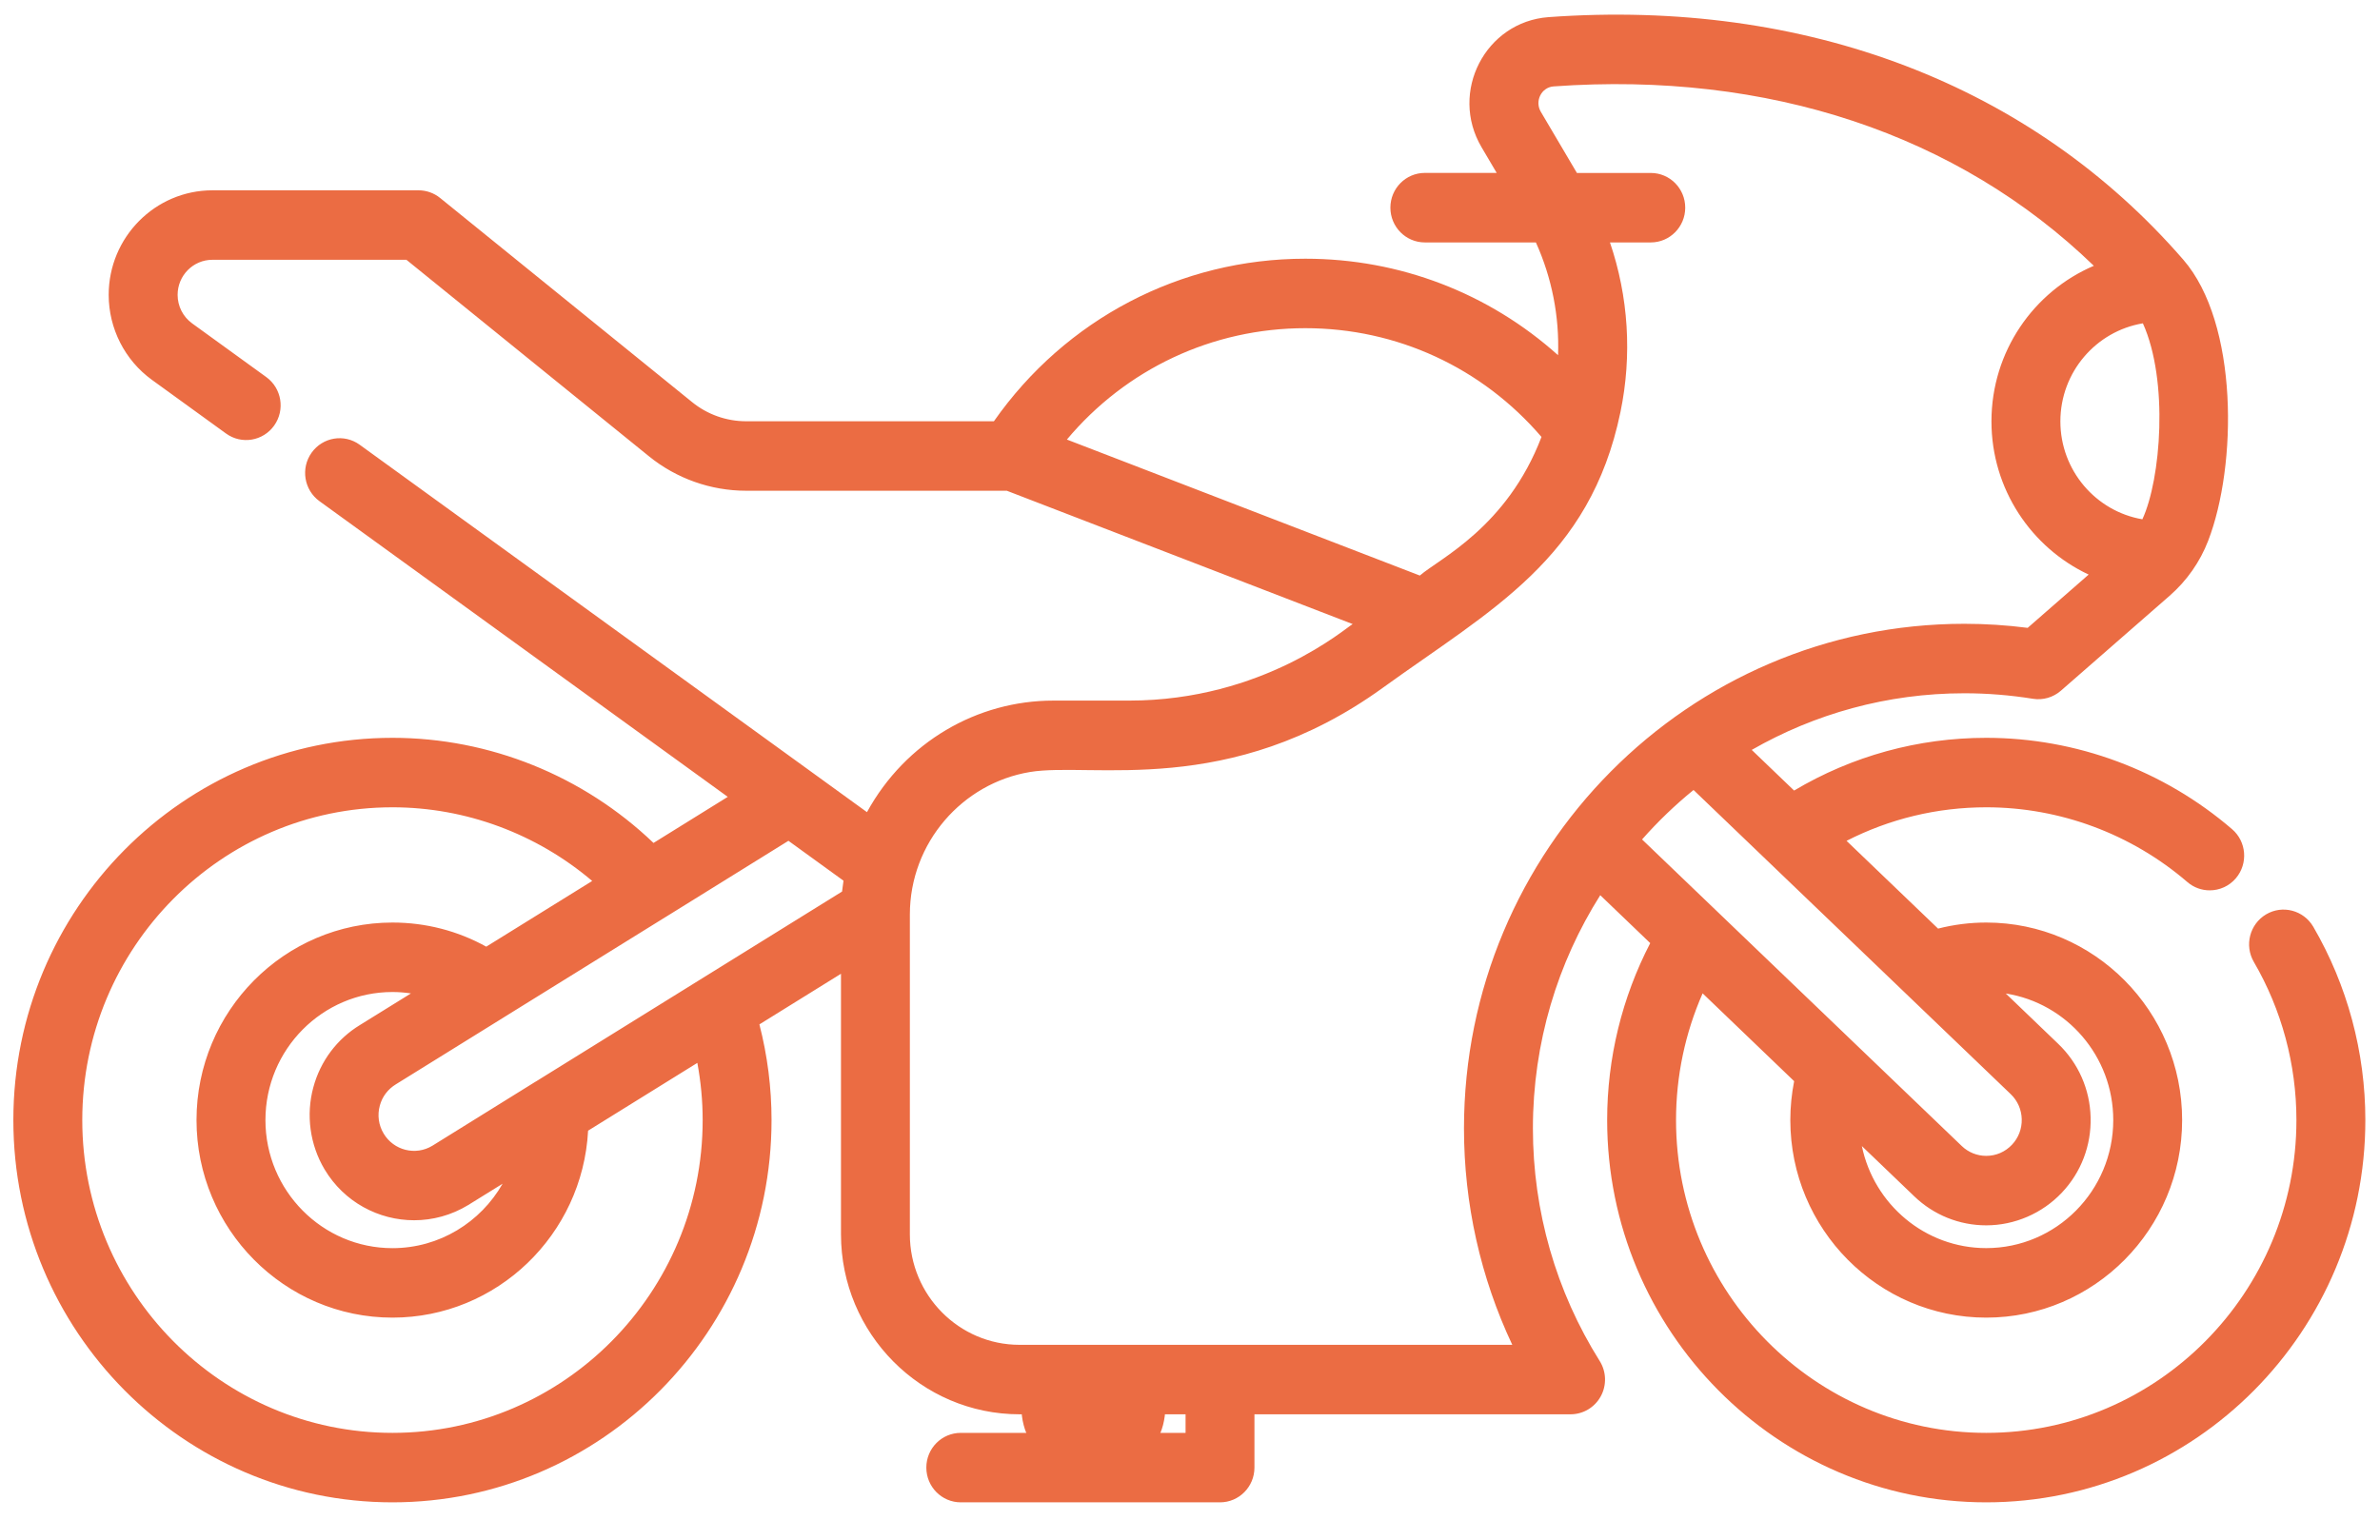 <?xml version="1.0" encoding="UTF-8"?>
<svg width="51px" height="33px" viewBox="0 0 51 33" version="1.1" xmlns="http://www.w3.org/2000/svg" xmlns:xlink="http://www.w3.org/1999/xlink">
    <title>motorbike(1)@3x</title>
    <g id="C02-Emission-Widget" stroke="none" stroke-width="1" fill="none" fill-rule="evenodd">
        <g id="CO2-Emissionen---Fahrzeug" transform="translate(-609, -1189)" fill="#EB6C43" fill-rule="nonzero">
            <g id="checkboxen" transform="translate(399, 814)">
                <g id="Motorrad" transform="translate(164, 328)">
                    <g id="motorbike(1)" transform="translate(46.286, 47.314)">
                        <path d="M49.284,19.549 C49.077,19.195 48.625,19.076 48.273,19.284 C47.922,19.493 47.804,19.949 48.011,20.304 C48.608,21.329 48.923,22.501 48.923,23.693 C48.923,27.389 45.941,30.397 42.276,30.397 C38.611,30.397 35.629,27.389 35.629,23.693 C35.629,22.752 35.824,21.828 36.199,20.977 L38.16,22.859 C38.106,23.133 38.078,23.412 38.078,23.693 C38.078,26.027 39.961,27.927 42.276,27.927 C44.591,27.927 46.474,26.027 46.474,23.693 C46.474,21.358 44.591,19.459 42.276,19.459 C41.926,19.459 41.581,19.503 41.244,19.589 L39.283,17.708 C40.206,17.236 41.226,16.989 42.276,16.989 C43.854,16.989 45.385,17.558 46.586,18.591 C46.725,18.711 46.895,18.769 47.065,18.769 C47.273,18.769 47.481,18.681 47.627,18.508 C47.891,18.195 47.855,17.725 47.544,17.458 C46.076,16.195 44.205,15.5 42.276,15.5 C40.816,15.5 39.405,15.889 38.159,16.63 L37.251,15.759 C38.597,14.987 40.152,14.545 41.808,14.545 C42.298,14.545 42.792,14.585 43.276,14.663 C43.491,14.698 43.711,14.634 43.876,14.49 L46.205,12.456 C46.577,12.131 46.858,11.727 47.032,11.276 C47.655,9.663 47.685,6.617 46.498,5.251 C43.244,1.501 38.414,-0.344 32.899,0.053 C31.545,0.151 30.764,1.66 31.462,2.842 L31.786,3.392 L30.246,3.392 C29.838,3.392 29.508,3.726 29.508,4.137 C29.508,4.548 29.838,4.882 30.246,4.882 L32.626,4.882 C32.969,5.642 33.131,6.468 33.101,7.299 C31.62,5.971 29.714,5.231 27.685,5.231 C25.01,5.231 22.546,6.526 21.012,8.715 L15.7,8.715 C15.282,8.715 14.872,8.57 14.547,8.306 L9.145,3.929 C9.014,3.823 8.851,3.765 8.682,3.765 L4.266,3.765 C3.04,3.765 2.043,4.77 2.043,6.006 C2.043,6.726 2.389,7.407 2.969,7.827 L4.558,8.978 C4.889,9.218 5.351,9.141 5.589,8.807 C5.827,8.473 5.751,8.008 5.42,7.768 L3.831,6.617 C3.636,6.476 3.52,6.248 3.52,6.006 C3.52,5.591 3.854,5.254 4.266,5.254 L8.423,5.254 L13.622,9.467 C14.209,9.943 14.947,10.204 15.7,10.204 L21.288,10.204 L26.069,12.047 L28.7,13.062 C28.563,13.133 26.789,14.702 23.906,14.702 L22.284,14.702 C20.661,14.702 19.12,15.582 18.292,17.093 L17.072,16.209 C17.071,16.208 17.071,16.208 17.071,16.208 L7.421,9.218 C7.09,8.978 6.629,9.055 6.391,9.389 C6.153,9.723 6.229,10.188 6.56,10.428 L15.309,16.765 L13.718,17.753 C12.214,16.314 10.208,15.5 8.124,15.5 C3.644,15.5 0,19.175 0,23.693 C0,28.21 3.644,31.886 8.124,31.886 C12.603,31.886 16.247,28.21 16.247,23.693 C16.247,22.999 16.159,22.311 15.987,21.642 L17.735,20.557 L17.735,26.14 C17.735,28.268 19.452,29.999 21.562,29.999 L25.119,29.999 L25.119,30.397 L20.302,30.397 C19.894,30.397 19.564,30.73 19.564,31.141 C19.564,31.552 19.894,31.886 20.302,31.886 L25.857,31.886 C26.265,31.886 26.595,31.552 26.595,31.141 L26.595,29.999 L33.369,29.999 C33.639,29.999 33.886,29.851 34.016,29.614 C34.146,29.376 34.137,29.085 33.993,28.856 C33.057,27.366 32.562,25.643 32.562,23.871 C32.562,22.033 33.092,20.319 34.005,18.873 L35.076,19.9 C34.471,21.067 34.153,22.366 34.153,23.693 C34.153,28.21 37.797,31.886 42.276,31.886 C46.756,31.886 50.4,28.21 50.4,23.693 C50.4,22.236 50.014,20.803 49.284,19.549 L49.284,19.549 Z M44.998,23.693 C44.998,25.206 43.777,26.437 42.276,26.437 C40.965,26.437 39.868,25.497 39.611,24.25 L40.735,25.328 C41.152,25.728 41.7,25.949 42.276,25.949 C42.886,25.949 43.477,25.693 43.898,25.247 C44.31,24.811 44.528,24.238 44.513,23.636 C44.498,23.033 44.251,22.473 43.818,22.058 L42.695,20.98 C43.998,21.184 44.998,22.323 44.998,23.693 L44.998,23.693 Z M45.633,6.616 C46.189,7.851 46.018,9.964 45.622,10.816 C44.626,10.646 43.865,9.769 43.865,8.717 C43.865,7.662 44.63,6.783 45.633,6.616 L45.633,6.616 Z M27.685,6.72 C29.648,6.72 31.471,7.565 32.746,9.051 C32.005,10.99 30.556,11.659 30.139,12.022 L23.98,9.648 L22.576,9.107 C23.84,7.598 25.691,6.72 27.685,6.72 L27.685,6.72 Z M17.789,18.562 C17.778,18.634 17.767,18.713 17.758,18.795 L11.196,22.867 C11.193,22.868 11.191,22.87 11.188,22.871 L8.979,24.243 C8.62,24.461 8.151,24.344 7.935,23.982 C7.826,23.8 7.797,23.587 7.853,23.382 C7.904,23.192 8.025,23.031 8.199,22.925 L10.515,21.488 C10.517,21.487 10.519,21.486 10.521,21.484 L13.976,19.341 C13.977,19.34 13.979,19.339 13.98,19.339 L16.609,17.707 L17.789,18.562 Z M6.67,24.751 C7.089,25.452 7.829,25.84 8.588,25.84 C8.983,25.84 9.384,25.735 9.747,25.514 L10.484,25.057 C10.014,25.881 9.132,26.438 8.124,26.438 C6.623,26.438 5.402,25.206 5.402,23.693 C5.402,22.179 6.623,20.948 8.124,20.948 C8.257,20.948 8.39,20.959 8.52,20.978 L7.431,21.653 C6.937,21.953 6.581,22.427 6.429,22.988 C6.267,23.581 6.355,24.224 6.67,24.751 L6.67,24.751 Z M14.771,23.693 C14.771,27.389 11.789,30.397 8.124,30.397 C4.458,30.397 1.477,27.389 1.477,23.693 C1.477,19.996 4.458,16.989 8.124,16.989 C9.696,16.989 11.213,17.557 12.404,18.568 L10.134,19.976 C9.52,19.636 8.834,19.459 8.124,19.459 C5.809,19.459 3.925,21.358 3.925,23.693 C3.925,26.027 5.809,27.927 8.124,27.927 C10.363,27.927 12.198,26.149 12.316,23.92 L14.657,22.467 C14.732,22.87 14.771,23.28 14.771,23.693 Z M32.12,28.51 L21.562,28.51 C20.266,28.51 19.211,27.447 19.211,26.14 L19.211,19.29 C19.211,17.742 20.342,16.472 21.783,16.233 C23.1,16.012 26.053,16.807 29.344,14.429 C31.671,12.747 33.784,11.673 34.438,8.518 C34.691,7.296 34.609,6.043 34.213,4.882 L35.088,4.882 C35.496,4.882 35.826,4.548 35.826,4.137 C35.826,3.726 35.496,3.393 35.088,3.393 L33.505,3.393 L32.731,2.081 C32.598,1.855 32.741,1.558 33.005,1.538 C37.606,1.207 41.67,2.566 44.582,5.383 C43.294,5.932 42.388,7.22 42.388,8.717 C42.388,10.17 43.243,11.425 44.471,12.001 L43.164,13.143 C42.714,13.085 42.26,13.056 41.808,13.056 C35.902,13.056 31.085,17.895 31.085,23.871 C31.085,25.486 31.44,27.068 32.12,28.51 L32.12,28.51 Z M36.004,16.618 L37.56,18.11 C37.56,18.111 37.561,18.112 37.562,18.112 L42.801,23.137 C42.948,23.278 43.032,23.469 43.037,23.673 C43.042,23.878 42.968,24.073 42.828,24.221 C42.682,24.375 42.487,24.46 42.276,24.46 C42.08,24.46 41.894,24.385 41.752,24.249 L36.514,19.225 C36.513,19.223 36.511,19.222 36.509,19.22 L34.901,17.678 C35.239,17.295 35.608,16.94 36.004,16.618 Z" id="Shape"></path>
                        <path d="M24.052,28.8 L22.233,28.8 C21.883,28.8 21.6,29.26 21.6,29.829 C21.6,30.397 21.883,30.857 22.233,30.857 L24.052,30.857 C24.402,30.857 24.686,30.397 24.686,29.829 C24.686,29.26 24.402,28.8 24.052,28.8 Z" id="Path"></path>
                    </g>
                </g>
            </g>
        </g>
    </g>
</svg>